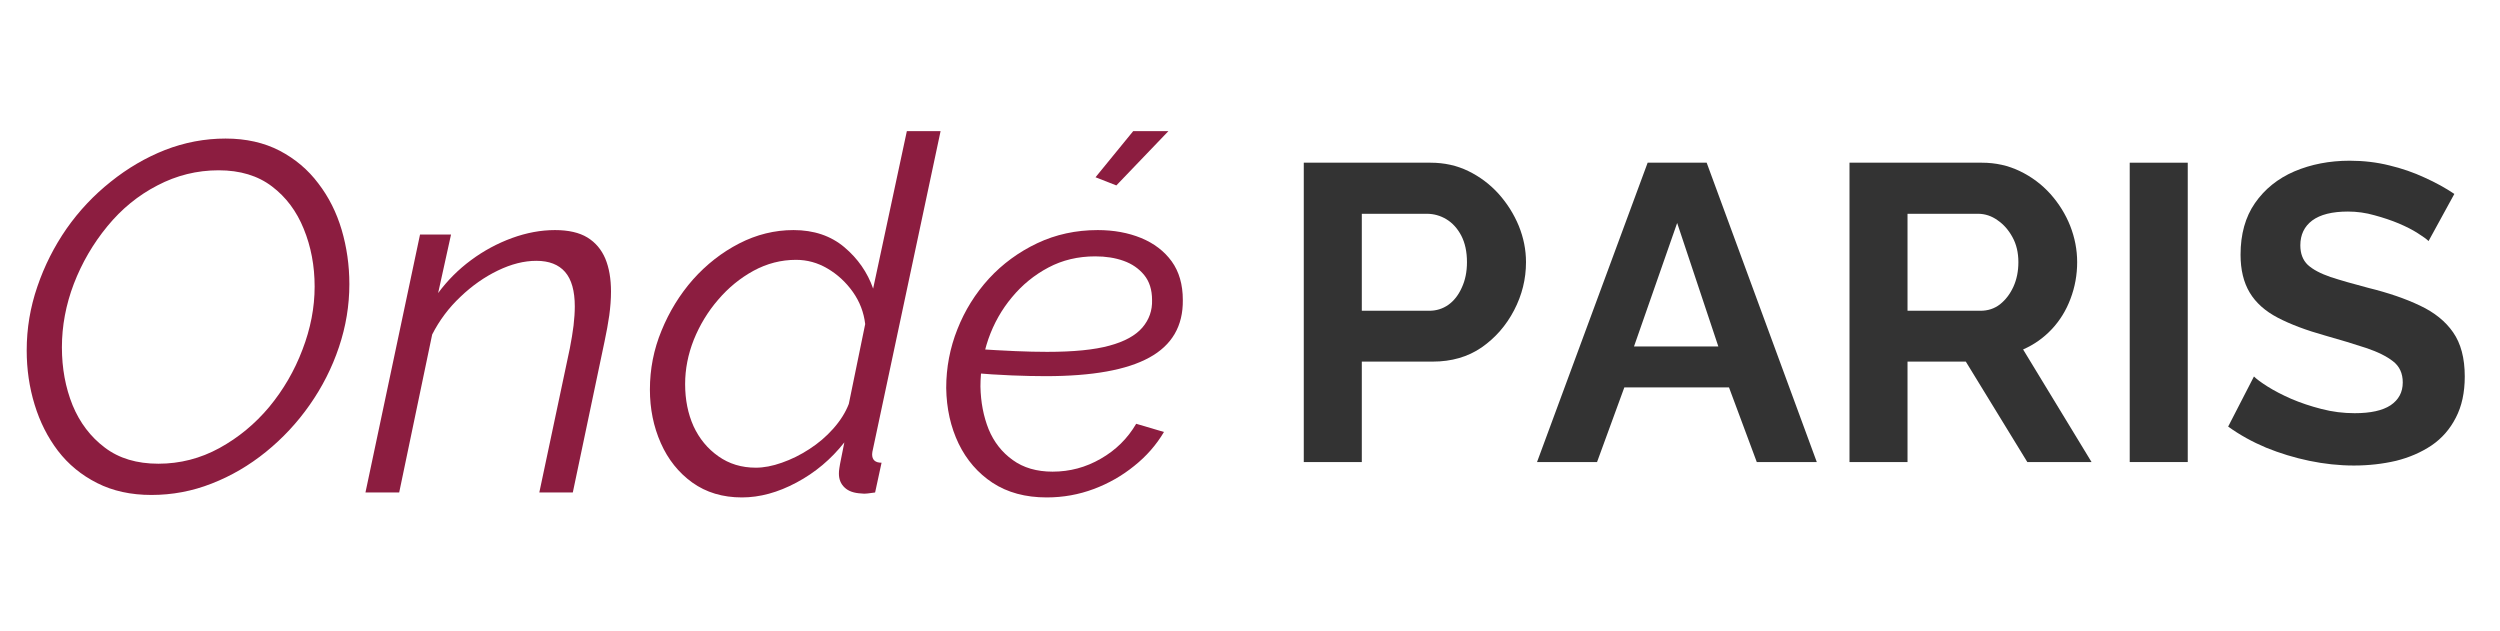 <svg version="1.0" preserveAspectRatio="xMidYMid meet" height="53" viewBox="0 0 157.5 39.75" zoomAndPan="magnify" width="210" xmlns:xlink="http://www.w3.org/1999/xlink" xmlns="http://www.w3.org/2000/svg"><defs><g></g></defs><g fill-opacity="1" fill="#8c1d40"><g transform="translate(0.244, 31.026)"><g><path d="M 9.297 0.156 C 8.004 0.156 6.863 -0.094 5.875 -0.594 C 4.883 -1.094 4.062 -1.77 3.406 -2.625 C 2.758 -3.477 2.27 -4.445 1.938 -5.531 C 1.602 -6.625 1.438 -7.766 1.438 -8.953 C 1.438 -10.328 1.66 -11.664 2.109 -12.969 C 2.555 -14.281 3.172 -15.5 3.953 -16.625 C 4.742 -17.75 5.672 -18.734 6.734 -19.578 C 7.797 -20.43 8.938 -21.098 10.156 -21.578 C 11.383 -22.055 12.656 -22.297 13.969 -22.297 C 15.258 -22.297 16.395 -22.039 17.375 -21.531 C 18.352 -21.02 19.164 -20.332 19.812 -19.469 C 20.469 -18.613 20.957 -17.641 21.281 -16.547 C 21.602 -15.453 21.766 -14.312 21.766 -13.125 C 21.766 -11.781 21.547 -10.457 21.109 -9.156 C 20.672 -7.852 20.055 -6.641 19.266 -5.516 C 18.484 -4.398 17.566 -3.414 16.516 -2.562 C 15.461 -1.707 14.32 -1.039 13.094 -0.562 C 11.875 -0.082 10.609 0.156 9.297 0.156 Z M 9.734 -1.812 C 11.098 -1.812 12.379 -2.141 13.578 -2.797 C 14.773 -3.453 15.82 -4.316 16.719 -5.391 C 17.613 -6.473 18.312 -7.676 18.812 -9 C 19.32 -10.32 19.578 -11.645 19.578 -12.969 C 19.578 -14.281 19.348 -15.492 18.891 -16.609 C 18.441 -17.723 17.773 -18.613 16.891 -19.281 C 16.004 -19.957 14.883 -20.297 13.531 -20.297 C 12.164 -20.297 10.879 -19.977 9.672 -19.344 C 8.461 -18.719 7.41 -17.859 6.516 -16.766 C 5.617 -15.672 4.914 -14.461 4.406 -13.141 C 3.906 -11.828 3.656 -10.492 3.656 -9.141 C 3.656 -7.828 3.879 -6.613 4.328 -5.5 C 4.785 -4.395 5.461 -3.504 6.359 -2.828 C 7.254 -2.148 8.379 -1.812 9.734 -1.812 Z M 9.734 -1.812"></path></g></g></g><g fill-opacity="1" fill="#8c1d40"><g transform="translate(22.743, 31.026)"><g><path d="M 3.719 -16.25 L 5.672 -16.25 L 4.859 -12.562 C 5.441 -13.352 6.133 -14.047 6.938 -14.641 C 7.738 -15.234 8.598 -15.695 9.516 -16.031 C 10.43 -16.363 11.332 -16.531 12.219 -16.531 C 13.07 -16.531 13.754 -16.375 14.266 -16.062 C 14.773 -15.75 15.148 -15.305 15.391 -14.734 C 15.629 -14.16 15.75 -13.469 15.75 -12.656 C 15.75 -12.176 15.711 -11.676 15.641 -11.156 C 15.566 -10.645 15.469 -10.098 15.344 -9.516 L 13.344 0 L 11.234 0 L 13.156 -9.078 C 13.258 -9.598 13.336 -10.078 13.391 -10.516 C 13.441 -10.953 13.469 -11.352 13.469 -11.719 C 13.469 -12.695 13.266 -13.422 12.859 -13.891 C 12.453 -14.359 11.848 -14.594 11.047 -14.594 C 10.273 -14.594 9.469 -14.391 8.625 -13.984 C 7.781 -13.578 6.992 -13.023 6.266 -12.328 C 5.535 -11.641 4.941 -10.848 4.484 -9.953 L 2.406 0 L 0.281 0 Z M 3.719 -16.25"></path></g></g></g><g fill-opacity="1" fill="#8c1d40"><g transform="translate(40.163, 31.026)"><g><path d="M 6.578 0.312 C 5.367 0.312 4.328 0 3.453 -0.625 C 2.586 -1.25 1.926 -2.078 1.469 -3.109 C 1.008 -4.148 0.781 -5.273 0.781 -6.484 C 0.781 -7.773 1.023 -9.016 1.516 -10.203 C 2.004 -11.398 2.664 -12.473 3.5 -13.422 C 4.344 -14.367 5.312 -15.125 6.406 -15.688 C 7.5 -16.25 8.641 -16.531 9.828 -16.531 C 11.109 -16.531 12.176 -16.172 13.031 -15.453 C 13.883 -14.734 14.488 -13.863 14.844 -12.844 L 16.969 -22.766 L 19.094 -22.766 L 14.844 -2.781 C 14.82 -2.695 14.805 -2.625 14.797 -2.562 C 14.785 -2.5 14.781 -2.445 14.781 -2.406 C 14.781 -2.051 14.977 -1.875 15.375 -1.875 L 14.969 0 C 14.801 0.02 14.645 0.039 14.5 0.062 C 14.352 0.082 14.219 0.082 14.094 0.062 C 13.633 0.039 13.285 -0.082 13.047 -0.312 C 12.805 -0.539 12.688 -0.832 12.688 -1.188 C 12.688 -1.289 12.695 -1.41 12.719 -1.547 C 12.738 -1.68 12.773 -1.879 12.828 -2.141 C 12.879 -2.398 12.945 -2.738 13.031 -3.156 C 12.195 -2.094 11.191 -1.25 10.016 -0.625 C 8.848 0 7.703 0.312 6.578 0.312 Z M 7.453 -1.562 C 7.953 -1.562 8.5 -1.664 9.094 -1.875 C 9.688 -2.082 10.266 -2.367 10.828 -2.734 C 11.391 -3.098 11.891 -3.523 12.328 -4.016 C 12.773 -4.516 13.102 -5.035 13.312 -5.578 L 14.344 -10.609 C 14.258 -11.348 14 -12.023 13.562 -12.641 C 13.125 -13.254 12.594 -13.742 11.969 -14.109 C 11.352 -14.473 10.691 -14.656 9.984 -14.656 C 9.047 -14.656 8.156 -14.426 7.312 -13.969 C 6.469 -13.508 5.723 -12.898 5.078 -12.141 C 4.43 -11.391 3.922 -10.551 3.547 -9.625 C 3.18 -8.695 3 -7.766 3 -6.828 C 3 -5.848 3.176 -4.961 3.531 -4.172 C 3.895 -3.391 4.414 -2.758 5.094 -2.281 C 5.77 -1.801 6.555 -1.562 7.453 -1.562 Z M 7.453 -1.562"></path></g></g></g><g fill-opacity="1" fill="#8c1d40"><g transform="translate(58.799, 31.026)"><g><path d="M 7.141 0.312 C 5.805 0.312 4.672 0.004 3.734 -0.609 C 2.805 -1.223 2.094 -2.047 1.594 -3.078 C 1.094 -4.117 0.832 -5.285 0.812 -6.578 C 0.812 -7.867 1.047 -9.102 1.516 -10.281 C 1.984 -11.469 2.645 -12.531 3.5 -13.469 C 4.363 -14.406 5.379 -15.148 6.547 -15.703 C 7.711 -16.254 8.984 -16.531 10.359 -16.531 C 11.367 -16.531 12.281 -16.363 13.094 -16.031 C 13.906 -15.695 14.547 -15.207 15.016 -14.562 C 15.484 -13.914 15.719 -13.102 15.719 -12.125 C 15.738 -10.488 15.035 -9.281 13.609 -8.5 C 12.191 -7.719 10.016 -7.328 7.078 -7.328 C 6.43 -7.328 5.719 -7.344 4.938 -7.375 C 4.164 -7.406 3.281 -7.461 2.281 -7.547 L 2.594 -9.047 C 3.582 -8.984 4.438 -8.938 5.156 -8.906 C 5.875 -8.875 6.547 -8.859 7.172 -8.859 C 8.836 -8.859 10.145 -8.988 11.094 -9.25 C 12.051 -9.508 12.742 -9.891 13.172 -10.391 C 13.598 -10.891 13.801 -11.469 13.781 -12.125 C 13.781 -12.77 13.613 -13.297 13.281 -13.703 C 12.945 -14.109 12.516 -14.406 11.984 -14.594 C 11.461 -14.781 10.867 -14.875 10.203 -14.875 C 9.117 -14.875 8.133 -14.641 7.25 -14.172 C 6.363 -13.703 5.598 -13.078 4.953 -12.297 C 4.305 -11.523 3.812 -10.648 3.469 -9.672 C 3.133 -8.691 2.969 -7.691 2.969 -6.672 C 2.988 -5.691 3.16 -4.797 3.484 -3.984 C 3.816 -3.18 4.32 -2.535 5 -2.047 C 5.676 -1.555 6.516 -1.312 7.516 -1.312 C 8.598 -1.312 9.609 -1.582 10.547 -2.125 C 11.492 -2.664 12.238 -3.398 12.781 -4.328 L 14.531 -3.812 C 14.051 -3 13.426 -2.285 12.656 -1.672 C 11.895 -1.055 11.047 -0.57 10.109 -0.219 C 9.172 0.133 8.18 0.312 7.141 0.312 Z M 11.531 -19.344 L 10.219 -19.859 L 12.594 -22.766 L 14.812 -22.766 Z M 11.531 -19.344"></path></g></g></g><g fill-opacity="1" fill="#8c1d40"><g transform="translate(75.474, 31.026)"><g></g></g></g><g fill-opacity="1" fill="#333333"><g transform="translate(80.169, 29.109)"><g><path d="M 1.969 0 L 1.969 -18.859 L 9.953 -18.859 C 10.828 -18.859 11.625 -18.68 12.344 -18.328 C 13.07 -17.973 13.707 -17.492 14.25 -16.891 C 14.789 -16.285 15.211 -15.613 15.516 -14.875 C 15.816 -14.133 15.969 -13.375 15.969 -12.594 C 15.969 -11.531 15.719 -10.52 15.219 -9.562 C 14.719 -8.602 14.035 -7.82 13.172 -7.219 C 12.305 -6.625 11.281 -6.328 10.094 -6.328 L 5.625 -6.328 L 5.625 0 Z M 5.625 -9.531 L 9.875 -9.531 C 10.32 -9.531 10.723 -9.656 11.078 -9.906 C 11.43 -10.156 11.711 -10.516 11.922 -10.984 C 12.141 -11.453 12.25 -11.988 12.25 -12.594 C 12.25 -13.25 12.129 -13.805 11.891 -14.266 C 11.648 -14.723 11.336 -15.066 10.953 -15.297 C 10.578 -15.523 10.164 -15.641 9.719 -15.641 L 5.625 -15.641 Z M 5.625 -9.531"></path></g></g></g><g fill-opacity="1" fill="#333333"><g transform="translate(96.708, 29.109)"><g><path d="M 7.094 -18.859 L 10.812 -18.859 L 17.75 0 L 13.969 0 L 12.219 -4.703 L 5.625 -4.703 L 3.906 0 L 0.125 0 Z M 11.547 -7.281 L 8.953 -15.062 L 6.234 -7.281 Z M 11.547 -7.281"></path></g></g></g><g fill-opacity="1" fill="#333333"><g transform="translate(114.549, 29.109)"><g><path d="M 1.969 0 L 1.969 -18.859 L 10.312 -18.859 C 11.176 -18.859 11.973 -18.68 12.703 -18.328 C 13.441 -17.973 14.082 -17.492 14.625 -16.891 C 15.164 -16.285 15.582 -15.613 15.875 -14.875 C 16.164 -14.133 16.312 -13.375 16.312 -12.594 C 16.312 -11.789 16.172 -11.02 15.891 -10.281 C 15.617 -9.551 15.223 -8.91 14.703 -8.359 C 14.191 -7.816 13.594 -7.395 12.906 -7.094 L 17.219 0 L 13.172 0 L 9.297 -6.328 L 5.625 -6.328 L 5.625 0 Z M 5.625 -9.531 L 10.219 -9.531 C 10.688 -9.531 11.098 -9.664 11.453 -9.938 C 11.805 -10.219 12.086 -10.586 12.297 -11.047 C 12.504 -11.504 12.609 -12.02 12.609 -12.594 C 12.609 -13.195 12.484 -13.723 12.234 -14.172 C 11.992 -14.617 11.68 -14.973 11.297 -15.234 C 10.922 -15.504 10.508 -15.641 10.062 -15.641 L 5.625 -15.641 Z M 5.625 -9.531"></path></g></g></g><g fill-opacity="1" fill="#333333"><g transform="translate(132.203, 29.109)"><g><path d="M 1.969 0 L 1.969 -18.859 L 5.625 -18.859 L 5.625 0 Z M 1.969 0"></path></g></g></g><g fill-opacity="1" fill="#333333"><g transform="translate(139.796, 29.109)"><g><path d="M 13.203 -13.922 C 13.078 -14.047 12.848 -14.211 12.516 -14.422 C 12.191 -14.629 11.797 -14.832 11.328 -15.031 C 10.859 -15.227 10.348 -15.398 9.797 -15.547 C 9.254 -15.703 8.695 -15.781 8.125 -15.781 C 7.133 -15.781 6.383 -15.594 5.875 -15.219 C 5.375 -14.844 5.125 -14.32 5.125 -13.656 C 5.125 -13.133 5.281 -12.723 5.594 -12.422 C 5.914 -12.129 6.395 -11.875 7.031 -11.656 C 7.676 -11.445 8.473 -11.219 9.422 -10.969 C 10.66 -10.664 11.738 -10.297 12.656 -9.859 C 13.57 -9.43 14.27 -8.867 14.75 -8.172 C 15.238 -7.473 15.484 -6.547 15.484 -5.391 C 15.484 -4.379 15.297 -3.516 14.922 -2.797 C 14.555 -2.078 14.047 -1.492 13.391 -1.047 C 12.734 -0.609 11.988 -0.285 11.156 -0.078 C 10.32 0.117 9.438 0.219 8.5 0.219 C 7.562 0.219 6.625 0.117 5.688 -0.078 C 4.75 -0.273 3.844 -0.551 2.969 -0.906 C 2.102 -1.27 1.305 -1.711 0.578 -2.234 L 2.203 -5.391 C 2.359 -5.234 2.641 -5.023 3.047 -4.766 C 3.461 -4.504 3.961 -4.242 4.547 -3.984 C 5.129 -3.734 5.766 -3.52 6.453 -3.344 C 7.141 -3.164 7.836 -3.078 8.547 -3.078 C 9.547 -3.078 10.301 -3.242 10.812 -3.578 C 11.32 -3.922 11.578 -4.398 11.578 -5.016 C 11.578 -5.586 11.375 -6.031 10.969 -6.344 C 10.562 -6.664 9.992 -6.945 9.266 -7.188 C 8.547 -7.426 7.688 -7.688 6.688 -7.969 C 5.5 -8.301 4.504 -8.676 3.703 -9.094 C 2.91 -9.508 2.32 -10.035 1.938 -10.672 C 1.551 -11.316 1.359 -12.113 1.359 -13.062 C 1.359 -14.352 1.66 -15.438 2.266 -16.312 C 2.879 -17.195 3.707 -17.863 4.75 -18.312 C 5.801 -18.758 6.961 -18.984 8.234 -18.984 C 9.117 -18.984 9.953 -18.883 10.734 -18.688 C 11.523 -18.5 12.266 -18.242 12.953 -17.922 C 13.648 -17.609 14.273 -17.266 14.828 -16.891 Z M 13.203 -13.922"></path></g></g></g></svg>